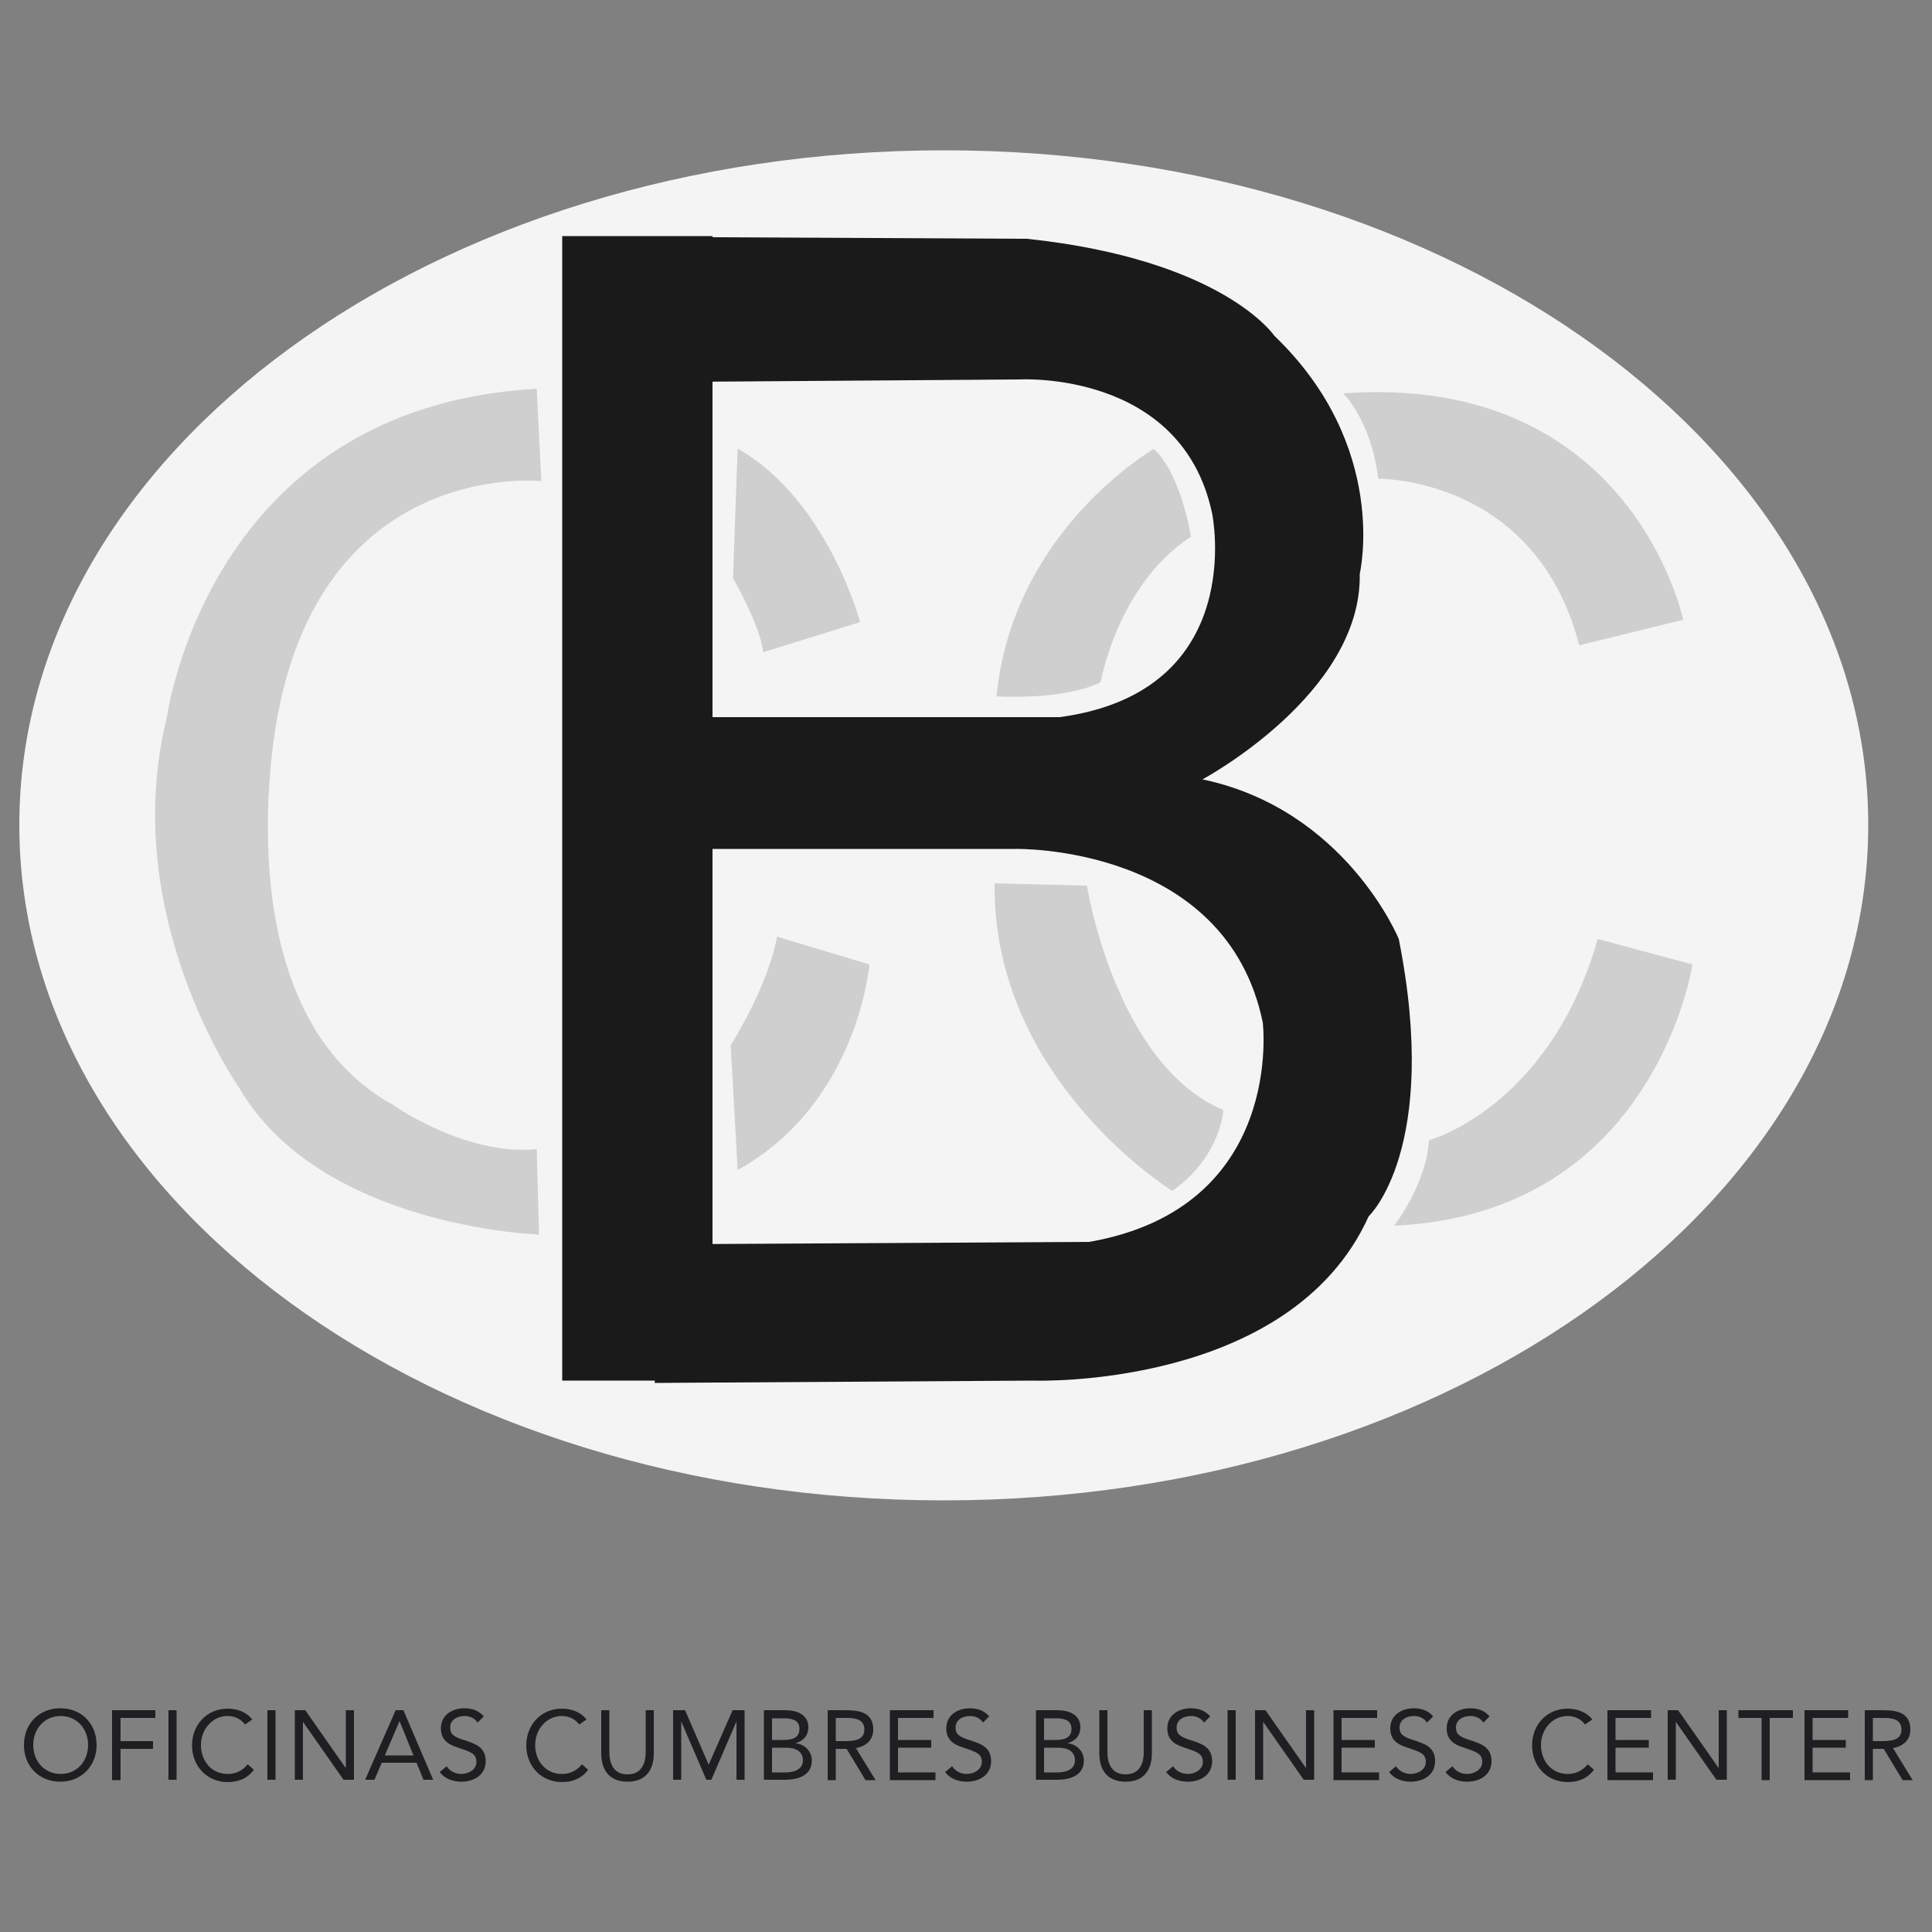 <?xml version="1.0" encoding="utf-8"?>
<!-- Generator: Adobe Illustrator 22.1.0, SVG Export Plug-In . SVG Version: 6.00 Build 0)  -->
<svg version="1.1" id="Capa_1" xmlns="http://www.w3.org/2000/svg" xmlns:xlink="http://www.w3.org/1999/xlink" x="0px" y="0px"
	 width="500px" height="500px" viewBox="0 0 500 500" style="enable-background:new 0 0 500 500;" xml:space="preserve">
<rect x="0" y="0" width="500" height="500" fill="#808080" stroke="none"/>
<style type="text/css">
	.st0{fill:#F5F4F4;}
	.st1{fill:#CFCFCF;}
	.st2{fill:#191A19;}
	.st3{fill:#1F1E21;}
</style>
<g>
	<g>
		<path class="st0" d="M483.5,213.5c0,96.5-107.1,174.8-239.3,174.8C112.1,388.3,5,310.1,5,213.5C5,117.1,112.1,38.9,244.3,38.9
			C376.4,38.9,483.5,117.1,483.5,213.5z"/>
		<g>
			<g>
				<path class="st1" d="M197.5,168.8l25.1-7.8c0,0-8.4-31.7-31.7-44.9l-1.2,33.5C189.7,149.6,196.9,162.2,197.5,168.8z"/>
			</g>
			<g>
				<path class="st1" d="M138.9,100.6l1.2,23.9c0,0-55.6-6-68.2,60.4c0,0-15.6,76,29.9,101.1c0,0,18.6,13.2,37.1,11.4l0.6,22.1
					c0,0-56.8-1.8-77.8-38.3c0,0-31.1-44.3-18.6-95.2C43.2,186.1,53.3,105.4,138.9,100.6z"/>
			</g>
			<g>
				<path class="st1" d="M190.9,302.8l-1.8-32.3c0,0,9.6-15,12-28.1l23.9,7.2C225,249.6,222.1,285.5,190.9,302.8z"/>
			</g>
			<g>
				<path class="st1" d="M308.2,138.9c0,0-2.4-16.1-9.6-22.7c0,0-36.5,20.9-40.7,64c0,0,16.8,1.2,26.9-3.6
					C284.9,176.6,289.1,151.4,308.2,138.9z"/>
			</g>
			<g>
				<path class="st1" d="M257.4,228.6l23.9,0.6c0,0,7.2,46.1,35.3,58.1c0,0-0.6,12-13.2,20.9C303.4,308.2,256.8,279.5,257.4,228.6z"
					/>
			</g>
			<g>
				<path class="st1" d="M356.7,123.9c0,0,40.7-0.6,52,43.1l26.9-6.6c0,0-13.2-64-88-58.6C347.7,101.8,354.9,109,356.7,123.9z"/>
			</g>
			<g>
				<path class="st1" d="M413.5,243l24.5,6.6c0,0-9.6,64.6-77.2,67.6c0,0,8.4-10.8,9-22.1C369.8,295.1,401,286.7,413.5,243z"/>
			</g>
			<rect x="145.5" y="61.1" class="st2" width="38.9" height="296.2"/>
			<g>
				<path class="st2" d="M180.2,98.8l83.8-0.6c0,0,41.9-2.4,49.7,34.7c0,0,9.6,46.1-39.5,52.7h-99.9l-0.6,34.1h89.1
					c0,0,54.5-1.2,64,44.9c0,0,5.9,47.9-44.9,56.8L174.2,322l-4.8,35.9l98.1-0.6c0,0,66.4,2.4,86.7-42.5c0,0,18.6-17.4,7.8-71.8
					c0,0-13.7-33.5-50.8-41.3c0,0,41.3-22.1,40.7-53.2c0,0,7.8-32.9-22.1-61.6c0,0-13.2-19.7-64-25.1l-120.2-0.6
					C145.5,61.1,170,100.6,180.2,98.8z"/>
			</g>
		</g>
	</g>
	<g>
		<g>
			<path class="st3" d="M6.2,451.6c0-5.5,3.9-9.5,9.4-9.5c5.5,0,9.4,4,9.4,9.5c0,5.5-4,9.5-9.4,9.5C10.1,461.1,6.2,457.1,6.2,451.6z
				 M22.8,451.6c0-4.2-2.9-7.5-7.1-7.5c-4.2,0-7.1,3.3-7.1,7.5s2.9,7.5,7.1,7.5C19.9,459.1,22.8,455.8,22.8,451.6z"/>
			<path class="st3" d="M29,442.6h11.2v2h-9v6h8.4v2h-8.4v8.1H29V442.6z"/>
			<path class="st3" d="M43.6,442.6h2.1v18h-2.1V442.6z"/>
			<path class="st3" d="M63.4,446.3c-1.1-1.5-2.8-2.2-4.5-2.2c-4,0-6.9,3.5-6.9,7.5c0,4.2,2.8,7.5,6.9,7.5c2.2,0,3.9-0.9,5.2-2.5
				l1.6,1.4c-1.6,2.2-3.9,3.2-6.8,3.2c-5.2,0-9.2-4-9.2-9.5c0-5.3,3.8-9.5,9.2-9.5c2.4,0,4.8,0.8,6.4,2.8L63.4,446.3z"/>
			<path class="st3" d="M69.2,442.6h2.1v18h-2.1V442.6z"/>
			<path class="st3" d="M76.3,442.6H79l10.5,15h0v-15h2.1v18h-2.7l-10.5-15h0v15h-2.1V442.6z"/>
			<path class="st3" d="M102.4,442.6h2l7.7,18h-2.5l-1.8-4.4h-9l-1.9,4.4h-2.4L102.4,442.6z M103.4,445.4L103.4,445.4l-3.8,8.9h7.4
				L103.4,445.4z"/>
			<path class="st3" d="M123.6,445.8c-0.7-1.1-2-1.7-3.3-1.7c-1.9,0-3.8,0.9-3.8,3c0,1.7,0.9,2.4,3.8,3.3c2.8,0.9,5.4,1.8,5.4,5.4
				c0,3.6-3.1,5.3-6.3,5.3c-2.1,0-4.3-0.7-5.6-2.5l1.8-1.5c0.8,1.3,2.3,2,3.8,2c1.8,0,3.9-1.1,3.9-3.1c0-2.2-1.5-2.6-4.7-3.7
				c-2.6-0.8-4.5-2-4.5-5c0-3.5,3-5.2,6.1-5.2c2,0,3.7,0.6,5,2.1L123.6,445.8z"/>
			<path class="st3" d="M149.9,446.3c-1.1-1.5-2.8-2.2-4.5-2.2c-4,0-6.9,3.5-6.9,7.5c0,4.2,2.8,7.5,6.9,7.5c2.2,0,3.9-0.9,5.2-2.5
				l1.6,1.4c-1.6,2.2-3.9,3.2-6.8,3.2c-5.2,0-9.2-4-9.2-9.5c0-5.3,3.8-9.5,9.2-9.5c2.4,0,4.8,0.8,6.4,2.8L149.9,446.3z"/>
			<path class="st3" d="M169.2,453.8c0,3.9-1.8,7.3-6.8,7.3c-5,0-6.8-3.4-6.8-7.3v-11.2h2.1v10.9c0,2.9,1.1,5.7,4.7,5.7
				c3.6,0,4.7-2.8,4.7-5.7v-10.9h2.1V453.8z"/>
			<path class="st3" d="M174.1,442.6h3.2l6.1,14.1h0l6.2-14.1h3.1v18h-2.1v-15.1h0l-6.5,15.1h-1.3l-6.5-15.1h0v15.1h-2.1V442.6z"/>
			<path class="st3" d="M197.7,442.6h5.5c3,0,6,1.1,6,4.4c0,2.1-1.2,3.5-3.2,4.1v0.1c2.3,0.2,4.1,2.1,4.1,4.4c0,4-3.7,5-7,5h-5.4
				V442.6z M199.8,450.3h3c2,0,4.1-0.4,4.1-2.9c0-2.2-1.9-2.7-3.9-2.7h-3.2V450.3z M199.8,458.7h3.6c2.1,0,4.4-0.8,4.4-3.1
				c0-2.5-2.1-3.3-4.3-3.3h-3.7V458.7z"/>
			<path class="st3" d="M214.2,442.6h4.6c3.5,0,7.2,0.5,7.2,5c0,2.6-1.7,4.3-4.5,4.8l5.1,8.3H224l-4.9-8.1h-2.8v8.1h-2.1V442.6z
				 M216.3,450.6h1.9c2.4,0,5.5,0,5.5-3c0-2.6-2.3-3-4.4-3h-3V450.6z"/>
			<path class="st3" d="M230.3,442.6h11.3v2h-9.2v5.7h8.6v2h-8.6v6.4h9.7v2h-11.8V442.6z"/>
			<path class="st3" d="M254.4,445.8c-0.7-1.1-2-1.7-3.3-1.7c-1.9,0-3.8,0.9-3.8,3c0,1.7,0.9,2.4,3.8,3.3c2.8,0.9,5.4,1.8,5.4,5.4
				c0,3.6-3.1,5.3-6.3,5.3c-2.1,0-4.3-0.7-5.6-2.5l1.8-1.5c0.8,1.3,2.3,2,3.8,2c1.8,0,3.9-1.1,3.9-3.1c0-2.2-1.5-2.6-4.7-3.7
				c-2.6-0.8-4.5-2-4.5-5c0-3.5,3-5.2,6.1-5.2c2,0,3.7,0.6,5,2.1L254.4,445.8z"/>
			<path class="st3" d="M268.1,442.6h5.5c3,0,6,1.1,6,4.4c0,2.1-1.2,3.5-3.2,4.1v0.1c2.3,0.2,4.1,2.1,4.1,4.4c0,4-3.7,5-7,5h-5.4
				V442.6z M270.2,450.3h3c2,0,4.1-0.4,4.1-2.9c0-2.2-1.9-2.7-3.9-2.7h-3.2V450.3z M270.2,458.7h3.6c2.1,0,4.4-0.8,4.4-3.1
				c0-2.5-2.1-3.3-4.3-3.3h-3.7V458.7z"/>
			<path class="st3" d="M298.1,453.8c0,3.9-1.8,7.3-6.8,7.3c-5,0-6.8-3.4-6.8-7.3v-11.2h2.1v10.9c0,2.9,1.1,5.7,4.7,5.7
				c3.6,0,4.7-2.8,4.7-5.7v-10.9h2.1V453.8z"/>
			<path class="st3" d="M311.6,445.8c-0.7-1.1-2-1.7-3.3-1.7c-1.9,0-3.8,0.9-3.8,3c0,1.7,0.9,2.4,3.8,3.3c2.8,0.9,5.4,1.8,5.4,5.4
				c0,3.6-3.1,5.3-6.3,5.3c-2.1,0-4.3-0.7-5.6-2.5l1.8-1.5c0.8,1.3,2.3,2,3.8,2c1.8,0,3.9-1.1,3.9-3.1c0-2.2-1.5-2.6-4.7-3.7
				c-2.6-0.8-4.5-2-4.5-5c0-3.5,3-5.2,6.1-5.2c2,0,3.7,0.6,5,2.1L311.6,445.8z"/>
			<path class="st3" d="M317.7,442.6h2.1v18h-2.1V442.6z"/>
			<path class="st3" d="M324.8,442.6h2.7l10.5,15h0v-15h2.1v18h-2.7l-10.5-15h0v15h-2.1V442.6z"/>
			<path class="st3" d="M345.1,442.6h11.3v2h-9.2v5.7h8.6v2h-8.6v6.4h9.7v2h-11.8V442.6z"/>
			<path class="st3" d="M369.3,445.8c-0.7-1.1-2-1.7-3.3-1.7c-1.9,0-3.8,0.9-3.8,3c0,1.7,0.9,2.4,3.8,3.3c2.8,0.9,5.4,1.8,5.4,5.4
				c0,3.6-3.1,5.3-6.3,5.3c-2.1,0-4.3-0.7-5.6-2.5l1.8-1.5c0.8,1.3,2.3,2,3.8,2c1.8,0,3.9-1.1,3.9-3.1c0-2.2-1.5-2.6-4.7-3.7
				c-2.6-0.8-4.5-2-4.5-5c0-3.5,3-5.2,6.1-5.2c2,0,3.7,0.6,5,2.1L369.3,445.8z"/>
			<path class="st3" d="M383.9,445.8c-0.7-1.1-2-1.7-3.3-1.7c-1.9,0-3.8,0.9-3.8,3c0,1.7,0.9,2.4,3.8,3.3c2.8,0.9,5.4,1.8,5.4,5.4
				c0,3.6-3.1,5.3-6.3,5.3c-2.1,0-4.3-0.7-5.6-2.5l1.8-1.5c0.8,1.3,2.3,2,3.8,2c1.8,0,3.9-1.1,3.9-3.1c0-2.2-1.5-2.6-4.7-3.7
				c-2.6-0.8-4.5-2-4.5-5c0-3.5,3-5.2,6.1-5.2c2,0,3.7,0.6,5,2.1L383.9,445.8z"/>
			<path class="st3" d="M410.2,446.3c-1.1-1.5-2.8-2.2-4.5-2.2c-4,0-6.9,3.5-6.9,7.5c0,4.2,2.8,7.5,6.9,7.5c2.2,0,3.9-0.9,5.2-2.5
				l1.6,1.4c-1.6,2.2-3.9,3.2-6.8,3.2c-5.2,0-9.2-4-9.2-9.5c0-5.3,3.8-9.5,9.2-9.5c2.4,0,4.8,0.8,6.4,2.8L410.2,446.3z"/>
			<path class="st3" d="M416,442.6h11.3v2h-9.2v5.7h8.6v2h-8.6v6.4h9.7v2H416V442.6z"/>
			<path class="st3" d="M431.6,442.6h2.7l10.5,15h0v-15h2.1v18h-2.7l-10.5-15h0v15h-2.1V442.6z"/>
			<path class="st3" d="M464,444.6h-6v16.1h-2.1v-16.1h-6v-2H464V444.6z"/>
			<path class="st3" d="M467,442.6h11.3v2h-9.2v5.7h8.6v2h-8.6v6.4h9.7v2H467V442.6z"/>
			<path class="st3" d="M482.6,442.6h4.6c3.5,0,7.2,0.5,7.2,5c0,2.6-1.7,4.3-4.5,4.8l5.1,8.3h-2.6l-4.9-8.1h-2.8v8.1h-2.1V442.6z
				 M484.7,450.6h1.9c2.4,0,5.5,0,5.5-3c0-2.6-2.3-3-4.4-3h-3V450.6z"/>
		</g>
	</g>
</g>
</svg>
